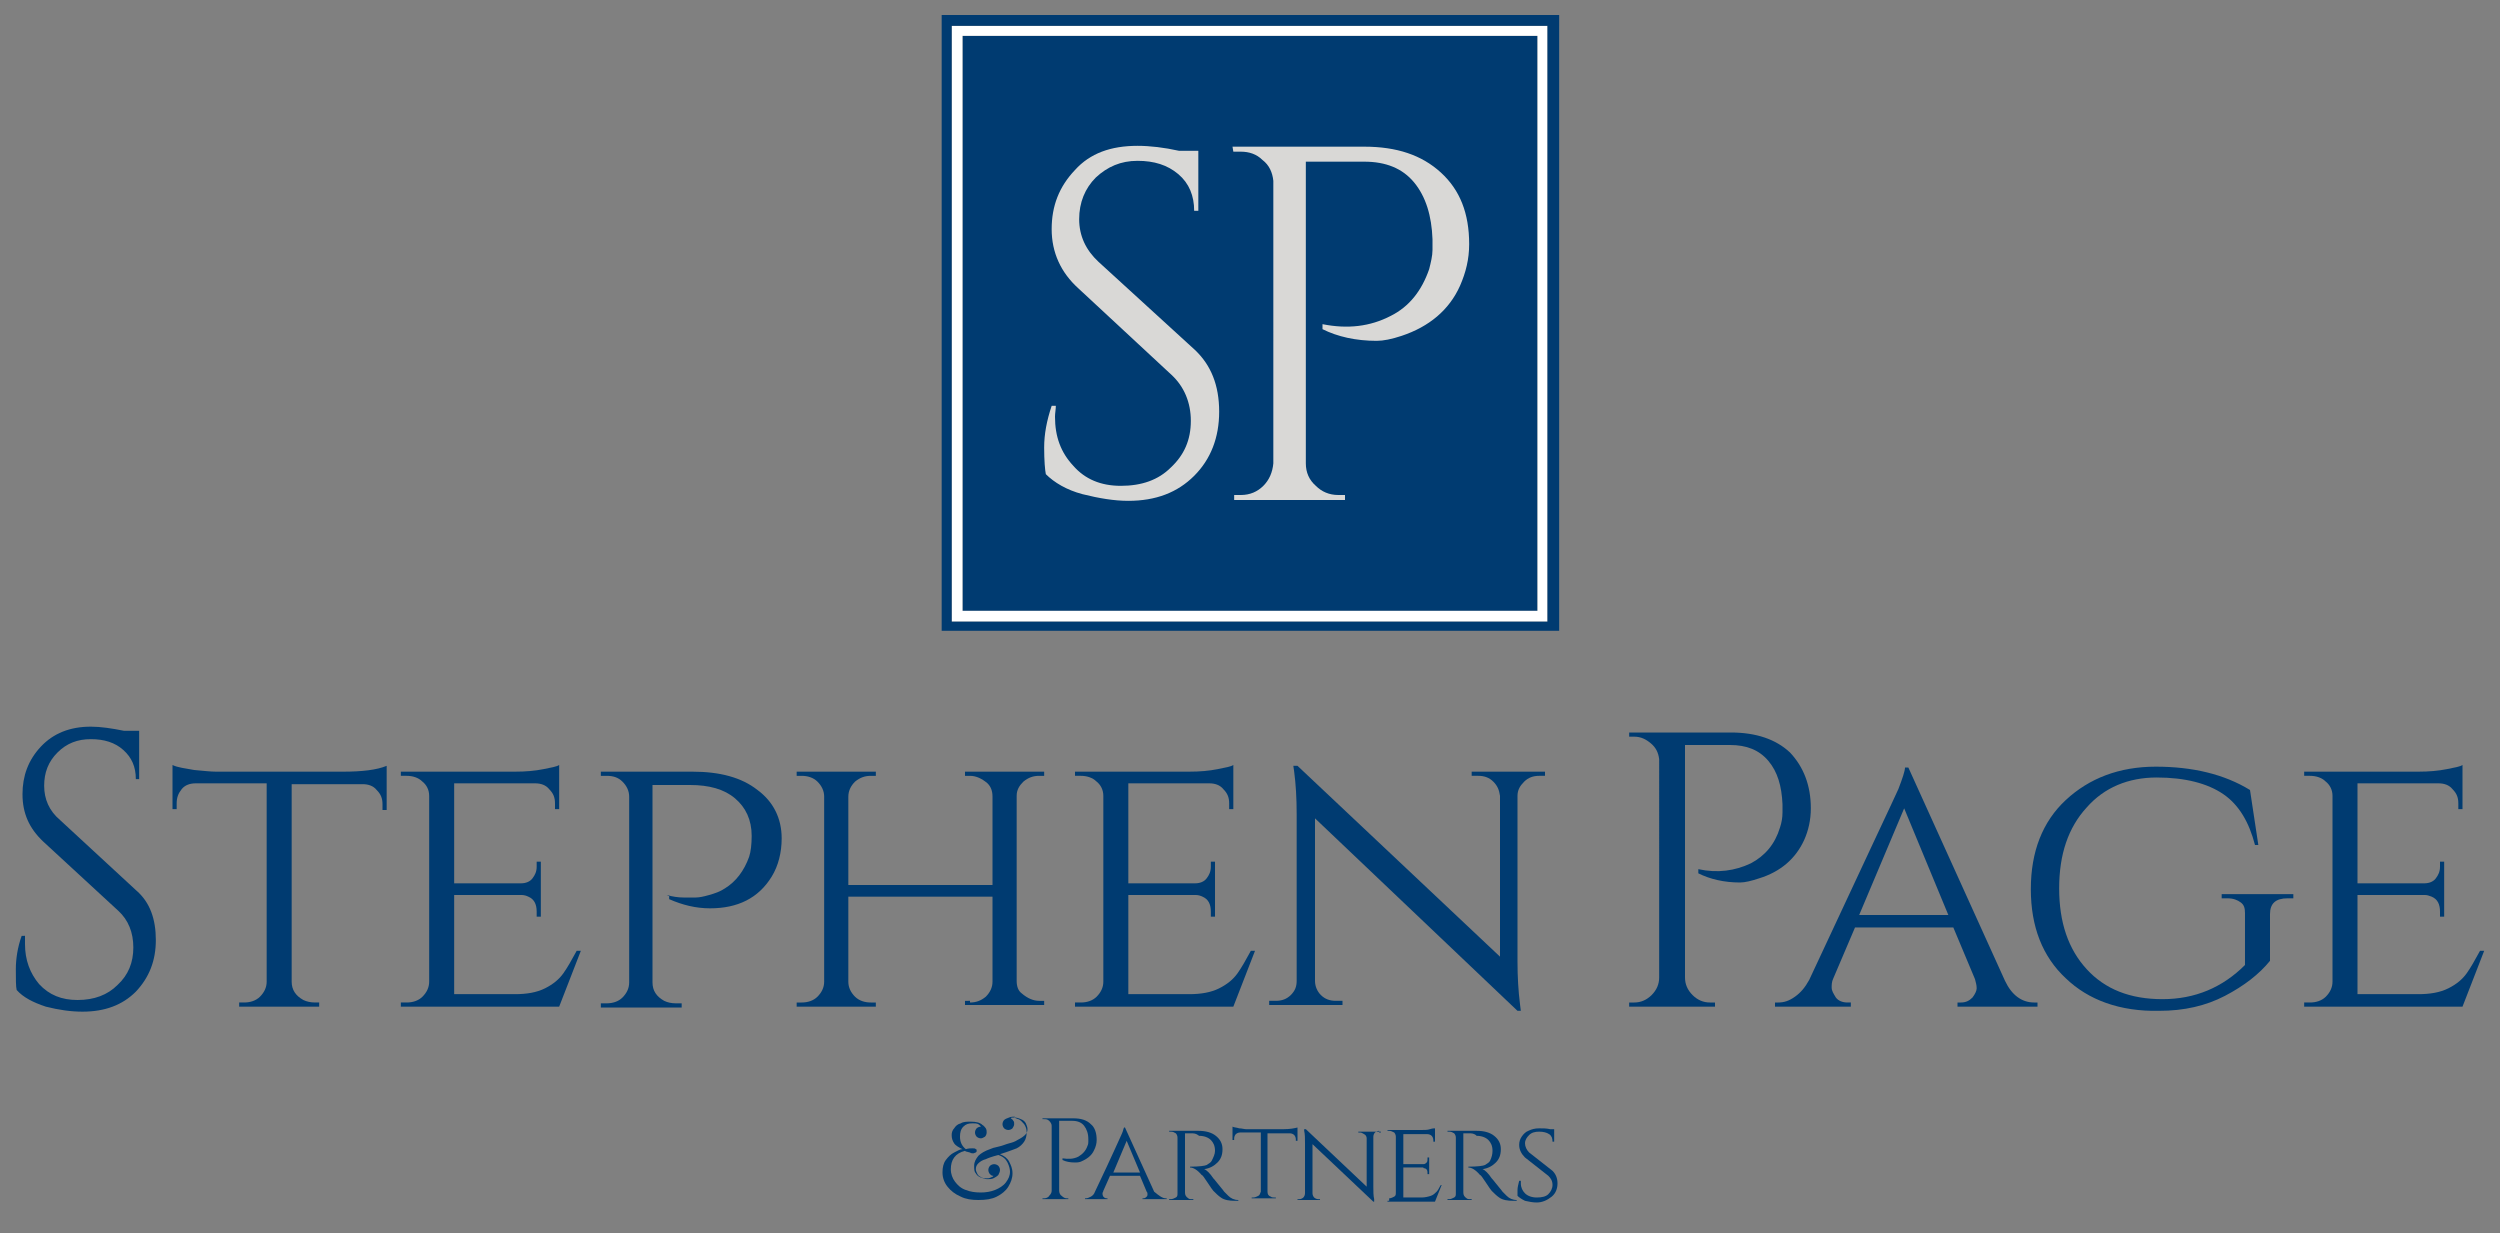 <?xml version="1.0" encoding="utf-8"?>
<!-- Generator: Adobe Illustrator 27.3.0, SVG Export Plug-In . SVG Version: 6.00 Build 0)  -->
<svg version="1.1" id="Layer_1" xmlns="http://www.w3.org/2000/svg" xmlns:xlink="http://www.w3.org/1999/xlink" x="0px" y="0px"
	 viewBox="0 0 300 148" style="enable-background:new 0 0 300 148;" xml:space="preserve">
<rect x="0" y="0" width="300" height="148" fill="#808080" stroke="none"/>
<style type="text/css">
	.st0{fill:#003B71;}
	.st1{fill:#FFFFFF;}
	.st2{fill:#D9D8D6;}
</style>
<g>
	<path class="st0" d="M2,118.8c-0.1-0.4-0.1-1.3-0.1-2.5c0-1.2,0.2-2.6,0.7-4H3c0,0.3,0,0.7,0,1c0,1.9,0.6,3.5,1.7,4.8
		c1.2,1.3,2.7,1.9,4.6,1.9c2,0,3.6-0.6,4.8-1.8c1.3-1.2,1.9-2.7,1.9-4.5c0-1.8-0.6-3.3-1.8-4.4l-9-8.3c-1.7-1.6-2.5-3.4-2.5-5.7
		c0-2.2,0.7-4.1,2.2-5.7c1.5-1.6,3.5-2.4,6-2.4c1.2,0,2.5,0.2,4,0.5h1.8v5.8h-0.4c0-1.5-0.5-2.6-1.5-3.5c-1-0.9-2.3-1.3-3.9-1.3
		c-1.6,0-2.9,0.5-4,1.6c-1.1,1.1-1.6,2.4-1.6,4c0,1.6,0.6,3,1.9,4.1l9.2,8.5c1.6,1.4,2.3,3.4,2.3,5.9c0,2.5-0.8,4.5-2.4,6.2
		c-1.6,1.6-3.7,2.4-6.4,2.4c-1.4,0-2.8-0.2-4.4-0.6C4,120.3,2.8,119.7,2,118.8z"/>
	<path class="st0" d="M35,94v23.8c0,1,0.5,1.7,1.4,2.2c0.4,0.2,0.9,0.3,1.4,0.3h0.5v0.5h-9.6v-0.5h0.6c0.7,0,1.4-0.2,1.9-0.7
		c0.5-0.5,0.8-1.1,0.8-1.8V94h-8.5c-0.7,0-1.3,0.2-1.7,0.7c-0.4,0.5-0.6,1-0.6,1.7v0.7h-0.5v-5.3c0.6,0.3,1.5,0.4,2.6,0.6
		c1.1,0.1,2,0.2,2.6,0.2h15.3c2.2,0,4-0.2,5.2-0.7v5.3h-0.5v-0.7c0-0.7-0.2-1.2-0.7-1.7c-0.4-0.5-1-0.7-1.7-0.7H35z"/>
	<path class="st0" d="M48.8,120.3c0.7,0,1.4-0.2,1.9-0.7c0.5-0.5,0.8-1.1,0.8-1.8V95.5c0-0.7-0.3-1.3-0.8-1.7
		c-0.5-0.5-1.2-0.7-1.9-0.7h-0.7v-0.5h13.7c1.3,0,2.4-0.1,3.4-0.3c1-0.2,1.6-0.3,1.9-0.5v5.3l-0.5,0v-0.7c0-0.7-0.2-1.2-0.7-1.7
		c-0.4-0.5-1-0.7-1.7-0.7h-9.7V106h8c0.6,0,1.1-0.2,1.4-0.6c0.3-0.4,0.5-0.8,0.5-1.4v-0.6h0.5v6.6h-0.5v-0.6c0-0.9-0.3-1.5-1-1.8
		c-0.2-0.1-0.5-0.2-0.8-0.2h-8.1v11.9h7.3c1.4,0,2.6-0.2,3.6-0.7c1-0.5,1.7-1.1,2.2-1.8c0.5-0.7,1-1.6,1.6-2.7h0.5l-2.6,6.7h-19
		v-0.5H48.8z"/>
	<path class="st0" d="M80,107.4c0.7,0.2,1.4,0.3,2,0.3c0.6,0,1.1,0,1.5,0c0.4,0,0.9-0.1,1.6-0.3c0.7-0.2,1.3-0.4,1.9-0.8
		c1.3-0.8,2.3-2.1,2.9-3.8c0.2-0.6,0.3-1.5,0.3-2.5c0-1.9-0.7-3.4-2-4.5c-1.3-1.1-3.1-1.6-5.4-1.6h-4.5v23.7c0,1,0.5,1.7,1.4,2.2
		c0.4,0.2,0.9,0.3,1.4,0.3h0.7v0.5h-9.7v-0.5h0.7c0.7,0,1.4-0.2,1.9-0.7c0.5-0.5,0.8-1.1,0.8-1.8V95.6c0-0.7-0.3-1.3-0.8-1.8
		c-0.5-0.5-1.1-0.7-1.9-0.7h-0.7v-0.5h11c3.3,0,5.9,0.7,7.8,2.2c1.9,1.4,2.9,3.4,2.9,5.8c0,1.7-0.4,3.3-1.2,4.6
		c-1.6,2.6-4.1,3.8-7.4,3.8c-1.7,0-3.3-0.4-4.9-1.1V107.4z"/>
	<path class="st0" d="M116.4,120.3c0.7,0,1.3-0.2,1.9-0.7c0.5-0.5,0.8-1.1,0.8-1.8v-10.2h-17.3v10.2c0,0.7,0.3,1.3,0.8,1.8
		c0.5,0.5,1.2,0.7,1.9,0.7h0.6v0.5h-9.5v-0.5h0.6c0.7,0,1.4-0.2,1.9-0.7c0.5-0.5,0.8-1.1,0.8-1.8V95.6c0-0.7-0.3-1.3-0.8-1.8
		c-0.5-0.5-1.2-0.7-1.9-0.7h-0.6v-0.5h9.5v0.5h-0.6c-0.7,0-1.3,0.2-1.9,0.7c-0.5,0.5-0.8,1.1-0.8,1.8v10.6h17.3V95.6
		c0-0.7-0.2-1.2-0.6-1.6c-0.7-0.6-1.4-0.9-2.1-0.9h-0.6v-0.5h9.5v0.5h-0.6c-0.7,0-1.3,0.2-1.9,0.7c-0.5,0.5-0.8,1-0.8,1.7v22.2
		c0,0.7,0.2,1.2,0.6,1.5c0.7,0.6,1.4,0.9,2.1,0.9h0.6v0.5h-9.5v-0.5H116.4z"/>
	<path class="st0" d="M129.7,120.3c0.7,0,1.4-0.2,1.9-0.7c0.5-0.5,0.8-1.1,0.8-1.8V95.5c0-0.7-0.3-1.3-0.8-1.7
		c-0.5-0.5-1.2-0.7-1.9-0.7h-0.7v-0.5h13.7c1.3,0,2.4-0.1,3.4-0.3c1-0.2,1.6-0.3,1.9-0.5v5.3l-0.5,0v-0.7c0-0.7-0.2-1.2-0.7-1.7
		c-0.4-0.5-1-0.7-1.7-0.7h-9.7V106h8c0.6,0,1.1-0.2,1.4-0.6c0.3-0.4,0.5-0.8,0.5-1.4v-0.6h0.5v6.6h-0.5v-0.6c0-0.9-0.3-1.5-1-1.8
		c-0.2-0.1-0.5-0.2-0.8-0.2h-8.1v11.9h7.3c1.4,0,2.6-0.2,3.6-0.7c1-0.5,1.7-1.1,2.2-1.8c0.5-0.7,1-1.6,1.6-2.7h0.5l-2.6,6.7h-19
		v-0.5H129.7z"/>
	<path class="st0" d="M184.7,93.1c-0.7,0-1.3,0.2-1.8,0.7c-0.5,0.5-0.8,1-0.8,1.7v19.9c0,1.8,0.1,3.5,0.3,5.1l0.1,0.8h-0.4
		l-24.3-23.1v19.5c0,0.7,0.3,1.3,0.7,1.7c0.5,0.5,1.1,0.7,1.8,0.7h0.8v0.5h-8.8v-0.5h0.8c0.7,0,1.3-0.2,1.8-0.7
		c0.5-0.5,0.7-1,0.7-1.7v-20c0-1.9-0.1-3.6-0.3-5.1l-0.1-0.7l0.5,0l24.3,22.9V95.5c-0.1-0.7-0.3-1.2-0.8-1.7
		c-0.5-0.5-1.1-0.7-1.8-0.7h-0.8v-0.5h8.8v0.5H184.7z"/>
	<path class="st0" d="M217.3,97c0,1.4-0.3,2.7-0.8,3.8c-1,2.2-2.8,3.8-5.4,4.6c-0.9,0.3-1.7,0.5-2.3,0.5c-1.9,0-3.6-0.4-5-1.1v-0.5
		c2.3,0.5,4.4,0.2,6.3-0.7c1.7-0.9,2.9-2.3,3.5-4.3c0.2-0.6,0.3-1.2,0.3-1.8c0-0.6,0-0.9,0-1c-0.1-2.2-0.6-3.9-1.7-5.2
		c-1.1-1.3-2.6-1.9-4.6-1.9h-5.4v27.9c0,0.8,0.3,1.5,0.9,2.1c0.6,0.6,1.3,0.9,2.1,0.9h0.6v0.5h-10.3v-0.5h0.6c0.8,0,1.5-0.3,2.1-0.9
		c0.6-0.6,0.9-1.3,0.9-2.1V91.1c-0.1-0.8-0.4-1.4-1-1.9c-0.6-0.5-1.2-0.8-2-0.8h-0.6l0-0.5h12.2c3,0,5.4,0.8,7.1,2.4
		C216.4,92,217.3,94.2,217.3,97z"/>
	<path class="st0" d="M244.1,120.3h0.4v0.5h-9.6v-0.5h0.4c0.6,0,1-0.2,1.4-0.6c0.3-0.4,0.5-0.8,0.5-1.1c0-0.4-0.1-0.7-0.2-1.1
		l-2.6-6.2h-11.8l-2.6,6.1c-0.2,0.4-0.2,0.8-0.2,1.1c0,0.4,0.2,0.7,0.5,1.2c0.3,0.4,0.8,0.6,1.4,0.6h0.4v0.5H213v-0.5h0.4
		c0.7,0,1.3-0.2,2-0.7c0.7-0.5,1.2-1.1,1.7-2c6.8-14.6,10.4-22.2,10.7-22.9c0.5-1.3,0.8-2.2,0.8-2.6h0.4l11.6,25.6
		C241.4,119.4,242.6,120.3,244.1,120.3z M223.1,109.8h10.7L228.5,97L223.1,109.8z"/>
	<path class="st0" d="M247.9,117.4c-2.8-2.6-4.2-6.2-4.2-10.7c0-4.5,1.4-8.1,4.2-10.7c2.8-2.6,6.4-4,10.8-4c4.4,0,8.2,0.9,11.3,2.8
		l1,6.6h-0.4c-0.7-2.7-1.9-4.8-3.8-6.1c-1.9-1.3-4.6-2-8-2c-3.4,0-6.3,1.2-8.4,3.6c-2.2,2.4-3.3,5.6-3.3,9.7c0,4.1,1.1,7.3,3.3,9.7
		c2.2,2.4,5.2,3.6,9.1,3.6c3.9,0,7.2-1.4,9.9-4.1l0-6.2c0-0.6-0.1-1-0.5-1.3c-0.4-0.3-0.9-0.5-1.6-0.5h-0.7v-0.5h8.6v0.5h-0.7
		c-1.4,0-2.1,0.6-2.1,1.9v5.6c-1.3,1.6-3.1,3-5.4,4.2c-2.3,1.2-4.9,1.8-7.9,1.8C254.4,121.4,250.6,120,247.9,117.4z"/>
	<path class="st0" d="M277.2,120.3c0.7,0,1.4-0.2,1.9-0.7c0.5-0.5,0.8-1.1,0.8-1.8V95.5c0-0.7-0.3-1.3-0.8-1.7
		c-0.5-0.5-1.2-0.7-1.9-0.7h-0.7v-0.5h13.7c1.3,0,2.4-0.1,3.4-0.3c1-0.2,1.6-0.3,1.9-0.5v5.3l-0.5,0v-0.7c0-0.7-0.2-1.2-0.7-1.7
		c-0.4-0.5-1-0.7-1.7-0.7h-9.7V106h8c0.6,0,1.1-0.2,1.4-0.6c0.3-0.4,0.5-0.8,0.5-1.4v-0.6h0.5v6.6h-0.5v-0.6c0-0.9-0.3-1.5-1-1.8
		c-0.3-0.1-0.5-0.2-0.8-0.2h-8.1v11.9h7.3c1.4,0,2.6-0.2,3.6-0.7c1-0.5,1.7-1.1,2.2-1.8c0.5-0.7,1-1.6,1.6-2.7h0.5l-2.6,6.7h-19
		v-0.5H277.2z"/>
</g>
<g>
	<path class="st0" d="M122.2,134.3c0.3,0.1,0.5,0.4,0.7,0.6c0.2,0.3,0.3,0.6,0.3,1c0,0.4-0.1,0.8-0.3,1.1c-0.2,0.3-0.5,0.6-0.9,0.8
		c-0.3,0.1-1,0.4-2,0.7c0.5,0.2,0.9,0.5,1.1,0.9c0.2,0.4,0.4,0.8,0.4,1.4c0,0.6-0.2,1.1-0.5,1.6c-0.3,0.5-0.8,0.9-1.4,1.2
		c-0.6,0.3-1.3,0.4-2.2,0.4c-0.8,0-1.5-0.1-2.1-0.4c-0.7-0.3-1.2-0.7-1.6-1.2c-0.4-0.5-0.6-1.1-0.6-1.7c0-0.6,0.1-1.1,0.4-1.5
		c0.3-0.4,0.6-0.7,1-0.9c0.4-0.2,0.7-0.4,1-0.4c-0.4-0.2-0.8-0.4-1-0.7c-0.2-0.3-0.3-0.6-0.3-1c0-0.3,0.1-0.6,0.3-0.8
		c0.2-0.3,0.4-0.5,0.8-0.6c0.3-0.2,0.7-0.2,1.2-0.2c0.6,0,1.1,0.1,1.4,0.4c0.2,0.1,0.3,0.3,0.4,0.4c0.1,0.2,0.1,0.3,0.1,0.5
		c0,0.2-0.1,0.4-0.2,0.5c-0.2,0.1-0.3,0.2-0.5,0.2c-0.2,0-0.4-0.1-0.5-0.2c-0.1-0.1-0.2-0.3-0.2-0.5c0-0.2,0.1-0.4,0.2-0.5
		c0.1-0.1,0.3-0.2,0.5-0.2c0-0.1-0.2-0.2-0.3-0.3c-0.2-0.1-0.4-0.1-0.7-0.1c-0.5,0-0.8,0.1-1.1,0.4c-0.3,0.3-0.4,0.7-0.4,1.2
		c0,0.6,0.2,1.1,0.7,1.5c0.3-0.1,0.6-0.1,0.8-0.1c0.2,0,0.3,0,0.4,0.1c0.1,0,0.1,0.1,0.1,0.2c0,0.1,0,0.1-0.1,0.2
		c-0.1,0-0.2,0.1-0.3,0.1c-0.1,0-0.3,0-0.4-0.1c-0.1,0-0.3-0.1-0.4-0.1c-0.1,0-0.2-0.1-0.2-0.1c-1.2,0.3-1.7,1.1-1.7,2.2
		c0,0.6,0.2,1.1,0.5,1.5c0.3,0.4,0.7,0.8,1.3,1c0.5,0.2,1.1,0.3,1.8,0.3c0.6,0,1.2-0.1,1.7-0.3c0.5-0.2,1-0.5,1.3-0.9
		c0.3-0.4,0.5-0.8,0.5-1.3c0-0.3-0.1-0.7-0.3-1.1c-0.2-0.4-0.5-0.7-1.1-0.9c-0.8,0.2-1.3,0.4-1.5,0.5c-0.4,0.1-0.7,0.3-0.9,0.5
		c-0.2,0.2-0.3,0.4-0.3,0.7c0,0.2,0.1,0.4,0.2,0.6c0.1,0.2,0.3,0.3,0.5,0.4c0.2,0.1,0.4,0.1,0.6,0.1c0.2,0,0.3,0,0.5-0.1
		c0.2-0.1,0.3-0.1,0.3-0.2c-0.2,0-0.3-0.1-0.4-0.2c-0.1-0.1-0.2-0.3-0.2-0.5c0-0.2,0.1-0.4,0.2-0.5c0.1-0.1,0.3-0.2,0.5-0.2
		c0.2,0,0.4,0.1,0.5,0.2c0.1,0.1,0.2,0.3,0.2,0.5c0,0.2-0.1,0.4-0.2,0.6c-0.2,0.2-0.4,0.3-0.6,0.4c-0.2,0.1-0.5,0.1-0.7,0.1
		c-0.3,0-0.5-0.1-0.8-0.2c-0.3-0.1-0.5-0.3-0.6-0.5c-0.2-0.2-0.2-0.5-0.2-0.9c0-0.5,0.2-0.8,0.5-1.2c0.3-0.3,0.8-0.6,1.4-0.8
		c0.2-0.1,0.5-0.2,1-0.3c0.5-0.1,0.9-0.3,1.3-0.4c0.4-0.1,0.7-0.2,1-0.4c0.4-0.2,0.7-0.4,0.9-0.6c0.2-0.2,0.3-0.4,0.3-0.7
		c0-0.2-0.1-0.5-0.2-0.7c-0.1-0.2-0.3-0.4-0.6-0.5c-0.2-0.1-0.5-0.2-0.8-0.2c-0.2,0-0.4,0-0.4,0.1c0.1,0.1,0.2,0.1,0.3,0.3
		c0.1,0.1,0.1,0.2,0.1,0.4c0,0.2-0.1,0.3-0.2,0.5c-0.1,0.1-0.3,0.2-0.5,0.2c-0.2,0-0.4-0.1-0.5-0.2c-0.1-0.1-0.2-0.3-0.2-0.5
		c0-0.2,0.1-0.4,0.2-0.5c0.1-0.1,0.3-0.2,0.6-0.3c0.2-0.1,0.5-0.1,0.7-0.1C121.6,134.1,121.9,134.2,122.2,134.3z"/>
	<g>
		<path class="st0" d="M131.6,136.8c0,0.4-0.1,0.8-0.3,1.2c-0.3,0.7-0.9,1.1-1.6,1.4c-0.3,0.1-0.5,0.1-0.7,0.1
			c-0.6,0-1.1-0.1-1.5-0.3V139c0.7,0.1,1.3,0.1,1.9-0.2c0.5-0.3,0.9-0.7,1.1-1.3c0.1-0.2,0.1-0.4,0.1-0.5c0-0.2,0-0.3,0-0.3
			c0-0.7-0.2-1.2-0.5-1.6c-0.3-0.4-0.8-0.6-1.4-0.6h-1.6v8.4c0,0.2,0.1,0.5,0.3,0.6c0.2,0.2,0.4,0.3,0.6,0.3h0.2v0.1h-3.1v-0.1h0.2
			c0.2,0,0.5-0.1,0.6-0.3c0.2-0.2,0.3-0.4,0.3-0.6v-7.8c0-0.2-0.1-0.4-0.3-0.6c-0.2-0.2-0.4-0.2-0.6-0.2h-0.2l0-0.1h3.7
			c0.9,0,1.6,0.2,2.1,0.7C131.4,135.3,131.6,136,131.6,136.8z"/>
		<path class="st0" d="M139.9,143.8h0.1v0.1h-2.9v-0.1h0.1c0.2,0,0.3-0.1,0.4-0.2c0.1-0.1,0.1-0.2,0.1-0.3c0-0.1,0-0.2-0.1-0.3
			l-0.8-1.9h-3.6l-0.8,1.8c0,0.1-0.1,0.2-0.1,0.3c0,0.1,0,0.2,0.1,0.4c0.1,0.1,0.2,0.2,0.4,0.2h0.1v0.1h-2.7v-0.1h0.1
			c0.2,0,0.4-0.1,0.6-0.2c0.2-0.1,0.4-0.3,0.5-0.6c2.1-4.4,3.1-6.7,3.2-6.9c0.2-0.4,0.2-0.7,0.3-0.8h0.1l3.5,7.7
			C139.1,143.5,139.5,143.8,139.9,143.8z M133.6,140.7h3.2l-1.6-3.8L133.6,140.7z"/>
		<path class="st0" d="M142.9,136h-0.7v7.1c0,0.3,0.1,0.5,0.4,0.7c0.1,0.1,0.3,0.1,0.4,0.1h0.2l0,0.1h-2.9v-0.1h0.2
			c0.2,0,0.4-0.1,0.6-0.2c0.2-0.1,0.2-0.3,0.2-0.5v-6.7c0-0.2-0.1-0.4-0.2-0.5c-0.2-0.1-0.3-0.2-0.6-0.2h-0.2v-0.1h3.5
			c0.9,0,1.6,0.2,2.1,0.6c0.5,0.4,0.8,0.9,0.8,1.6c0,0.7-0.2,1.2-0.6,1.6c-0.4,0.4-0.9,0.7-1.6,0.8c0.3,0.1,0.7,0.5,1.1,1.1
			c0,0,0.2,0.2,0.5,0.6c0.3,0.4,0.6,0.7,0.8,1c0.2,0.2,0.4,0.4,0.5,0.5c0.3,0.3,0.7,0.5,1.2,0.5v0.1h-0.4c-0.7,0-1.3-0.1-1.7-0.4
			c-0.3-0.2-0.6-0.5-0.9-0.8c-0.1-0.1-0.3-0.4-0.7-1c-0.4-0.6-0.6-0.9-0.7-0.9c-0.5-0.6-1-0.9-1.4-0.9v-0.1c1.1,0,1.8-0.1,2-0.2
			c0.3-0.2,0.5-0.3,0.6-0.5c0.2-0.4,0.4-0.8,0.4-1.2c0-0.6-0.2-1-0.5-1.3c-0.3-0.3-0.8-0.5-1.4-0.5C143.5,136,143.3,136,142.9,136z"
			/>
		<path class="st0" d="M152.1,135.9v7.1c0,0.3,0.1,0.5,0.4,0.6c0.1,0.1,0.3,0.1,0.4,0.1h0.2v0.1h-2.9v-0.1h0.2
			c0.2,0,0.4-0.1,0.6-0.2c0.2-0.1,0.2-0.3,0.3-0.5v-7.1h-2.5c-0.2,0-0.4,0.1-0.5,0.2c-0.1,0.1-0.2,0.3-0.2,0.5v0.2h-0.2v-1.6
			c0.2,0.1,0.5,0.1,0.8,0.2c0.3,0,0.6,0.1,0.8,0.1h4.6c0.7,0,1.2-0.1,1.6-0.2v1.6h-0.2v-0.2c0-0.2-0.1-0.4-0.2-0.5
			c-0.1-0.1-0.3-0.2-0.5-0.2H152.1z"/>
		<path class="st0" d="M165.5,135.7c-0.2,0-0.4,0.1-0.5,0.2c-0.1,0.1-0.2,0.3-0.2,0.5v6c0,0.5,0,1.1,0.1,1.5l0,0.3h-0.1l-7.3-6.9
			v5.9c0,0.2,0.1,0.4,0.2,0.5c0.1,0.1,0.3,0.2,0.5,0.2h0.2v0.1h-2.7v-0.1h0.2c0.2,0,0.4-0.1,0.5-0.2c0.1-0.1,0.2-0.3,0.2-0.5v-6
			c0-0.6,0-1.1-0.1-1.5l0-0.2l0.2,0l7.3,6.9v-5.8c0-0.2-0.1-0.4-0.3-0.5c-0.2-0.1-0.3-0.2-0.5-0.2H163v-0.1h2.7v0.1H165.5z"/>
		<path class="st0" d="M166.7,143.8c0.2,0,0.4-0.1,0.6-0.2c0.2-0.1,0.2-0.3,0.2-0.5v-6.7c0-0.2-0.1-0.4-0.2-0.5
			c-0.2-0.1-0.4-0.2-0.6-0.2h-0.2v-0.1h4.1c0.4,0,0.7,0,1-0.1c0.3-0.1,0.5-0.1,0.6-0.1v1.6l-0.2,0v-0.2c0-0.2-0.1-0.4-0.2-0.5
			c-0.1-0.1-0.3-0.2-0.5-0.2h-2.9v3.6h2.4c0.2,0,0.3-0.1,0.4-0.2c0.1-0.1,0.1-0.3,0.1-0.4v-0.2h0.2v2h-0.2v-0.2
			c0-0.3-0.1-0.4-0.3-0.5c-0.1,0-0.2,0-0.2-0.1h-2.4v3.6h2.2c0.4,0,0.8-0.1,1.1-0.2c0.3-0.1,0.5-0.3,0.7-0.5
			c0.2-0.2,0.3-0.5,0.5-0.8h0.1l-0.8,2h-5.7v-0.1H166.7z"/>
		<path class="st0" d="M176.3,136h-0.7v7.1c0,0.3,0.1,0.5,0.4,0.7c0.1,0.1,0.3,0.1,0.4,0.1h0.2l0,0.1h-2.9v-0.1h0.2
			c0.2,0,0.4-0.1,0.6-0.2c0.2-0.1,0.2-0.3,0.2-0.5v-6.7c0-0.2-0.1-0.4-0.2-0.5c-0.2-0.1-0.3-0.2-0.6-0.2h-0.2v-0.1h3.5
			c0.9,0,1.6,0.2,2.1,0.6c0.5,0.4,0.8,0.9,0.8,1.6c0,0.7-0.2,1.2-0.6,1.6c-0.4,0.4-0.9,0.7-1.6,0.8c0.3,0.1,0.7,0.5,1.1,1.1
			c0,0,0.2,0.2,0.5,0.6c0.3,0.4,0.6,0.7,0.8,1c0.2,0.2,0.4,0.4,0.5,0.5c0.3,0.3,0.7,0.5,1.2,0.5v0.1h-0.4c-0.7,0-1.3-0.1-1.7-0.4
			c-0.3-0.2-0.6-0.5-0.9-0.8c-0.1-0.1-0.3-0.4-0.7-1c-0.4-0.6-0.6-0.9-0.7-0.9c-0.5-0.6-1-0.9-1.4-0.9v-0.1c1.1,0,1.8-0.1,2-0.2
			c0.3-0.2,0.5-0.3,0.6-0.5c0.2-0.4,0.3-0.8,0.3-1.2c0-0.6-0.2-1-0.5-1.3c-0.3-0.3-0.8-0.5-1.4-0.5C176.9,136,176.6,136,176.3,136z"
			/>
		<path class="st0" d="M182.1,143.5c0-0.1,0-0.3,0-0.7c0-0.3,0.1-0.7,0.2-1.1h0.2c0,0.1,0,0.2,0,0.3c0,0.5,0.2,0.9,0.5,1.2
			c0.3,0.3,0.8,0.5,1.4,0.5c0.6,0,1.1-0.1,1.4-0.4c0.3-0.3,0.5-0.7,0.5-1.1c0-0.5-0.2-0.8-0.5-1.1l-2.8-2.2
			c-0.4-0.4-0.7-0.9-0.7-1.5c0-0.4,0.1-0.7,0.3-1c0.2-0.3,0.5-0.6,0.8-0.7c0.4-0.2,0.8-0.3,1.3-0.3c0.5,0,0.9,0,1.3,0.1h0.5l0,1.5
			h-0.2c0-0.4-0.1-0.7-0.4-0.9c-0.3-0.2-0.7-0.3-1.2-0.3c-0.5,0-0.9,0.1-1.2,0.4c-0.3,0.3-0.5,0.6-0.5,1c0,0.4,0.2,0.8,0.5,1.1
			l2.8,2.2c0.4,0.4,0.6,0.9,0.6,1.5c0,0.6-0.2,1.2-0.7,1.6c-0.5,0.4-1.1,0.7-1.8,0.7c-0.5,0-0.9-0.1-1.4-0.2
			C182.6,143.9,182.3,143.7,182.1,143.5z"/>
	</g>
</g>
<g>
	<rect x="115.5" y="4.3" class="st0" width="69" height="69"/>
	<path class="st1" d="M184.5,4.3v69h-69v-69H184.5 M185.7,3.1h-71.5v71.5h71.5V3.1L185.7,3.1z"/>
	<path class="st0" d="M185.7,3.1v71.5h-71.5V3.1H185.7 M187,1.8h-1.3h-71.5H113v1.2v71.5v1.2h1.3h71.5h1.3v-1.2V3.1V1.8L187,1.8z"/>
</g>
<g>
	<g>
		<path class="st2" d="M176.3,29.3c0,1.8-0.4,3.4-1.1,5c-1.3,2.9-3.7,4.9-7,6c-1.2,0.4-2.2,0.6-3,0.6c-2.5,0-4.7-0.5-6.5-1.4v-0.6
			c3,0.6,5.7,0.3,8.2-1c2.2-1.1,3.7-3,4.6-5.6c0.2-0.8,0.4-1.6,0.4-2.3c0-0.7,0-1.2,0-1.3c-0.1-2.8-0.8-5.1-2.2-6.8
			c-1.4-1.7-3.4-2.5-6-2.5h-7v36.2c0,1.1,0.4,2,1.2,2.7c0.7,0.7,1.6,1.1,2.7,1.1h0.8v0.6h-13.3v-0.6h0.8c1.1,0,2-0.4,2.7-1.1
			c0.7-0.7,1.1-1.6,1.2-2.7V21.7c-0.1-1-0.5-1.9-1.3-2.5c-0.7-0.7-1.6-1-2.6-1H148l-0.1-0.6h15.8c3.9,0,6.9,1,9.2,3.1
			C175.2,22.8,176.3,25.6,176.3,29.3z"/>
	</g>
	<g>
		<g>
			<path class="st2" d="M125.5,56.9c-0.1-0.5-0.2-1.6-0.2-3.2c0-1.6,0.3-3.2,0.9-5h0.5c0,0.4-0.1,0.9-0.1,1.3c0,2.4,0.7,4.3,2.2,5.9
				c1.4,1.6,3.3,2.4,5.7,2.4c2.5,0,4.5-0.7,6-2.2c1.6-1.5,2.4-3.3,2.4-5.6c0-2.2-0.8-4.1-2.3-5.5l-11.2-10.4
				c-2.1-1.9-3.2-4.3-3.2-7.1c0-2.8,0.9-5.1,2.8-7.1c1.8-2,4.3-2.9,7.5-2.9c1.5,0,3.2,0.2,5,0.6h2.3v7.2h-0.5c0-1.8-0.6-3.3-1.9-4.4
				c-1.3-1.1-2.9-1.6-4.9-1.6c-2,0-3.6,0.7-5,2c-1.3,1.3-2,3-2,5c0,2,0.8,3.7,2.3,5.1L143.4,42c1.9,1.8,2.9,4.2,2.9,7.4
				c0,3.1-1,5.7-3,7.7c-2,2-4.6,3-7.9,3c-1.7,0-3.5-0.3-5.5-0.8C128,58.8,126.5,57.9,125.5,56.9z"/>
		</g>
	</g>
</g>
</svg>
